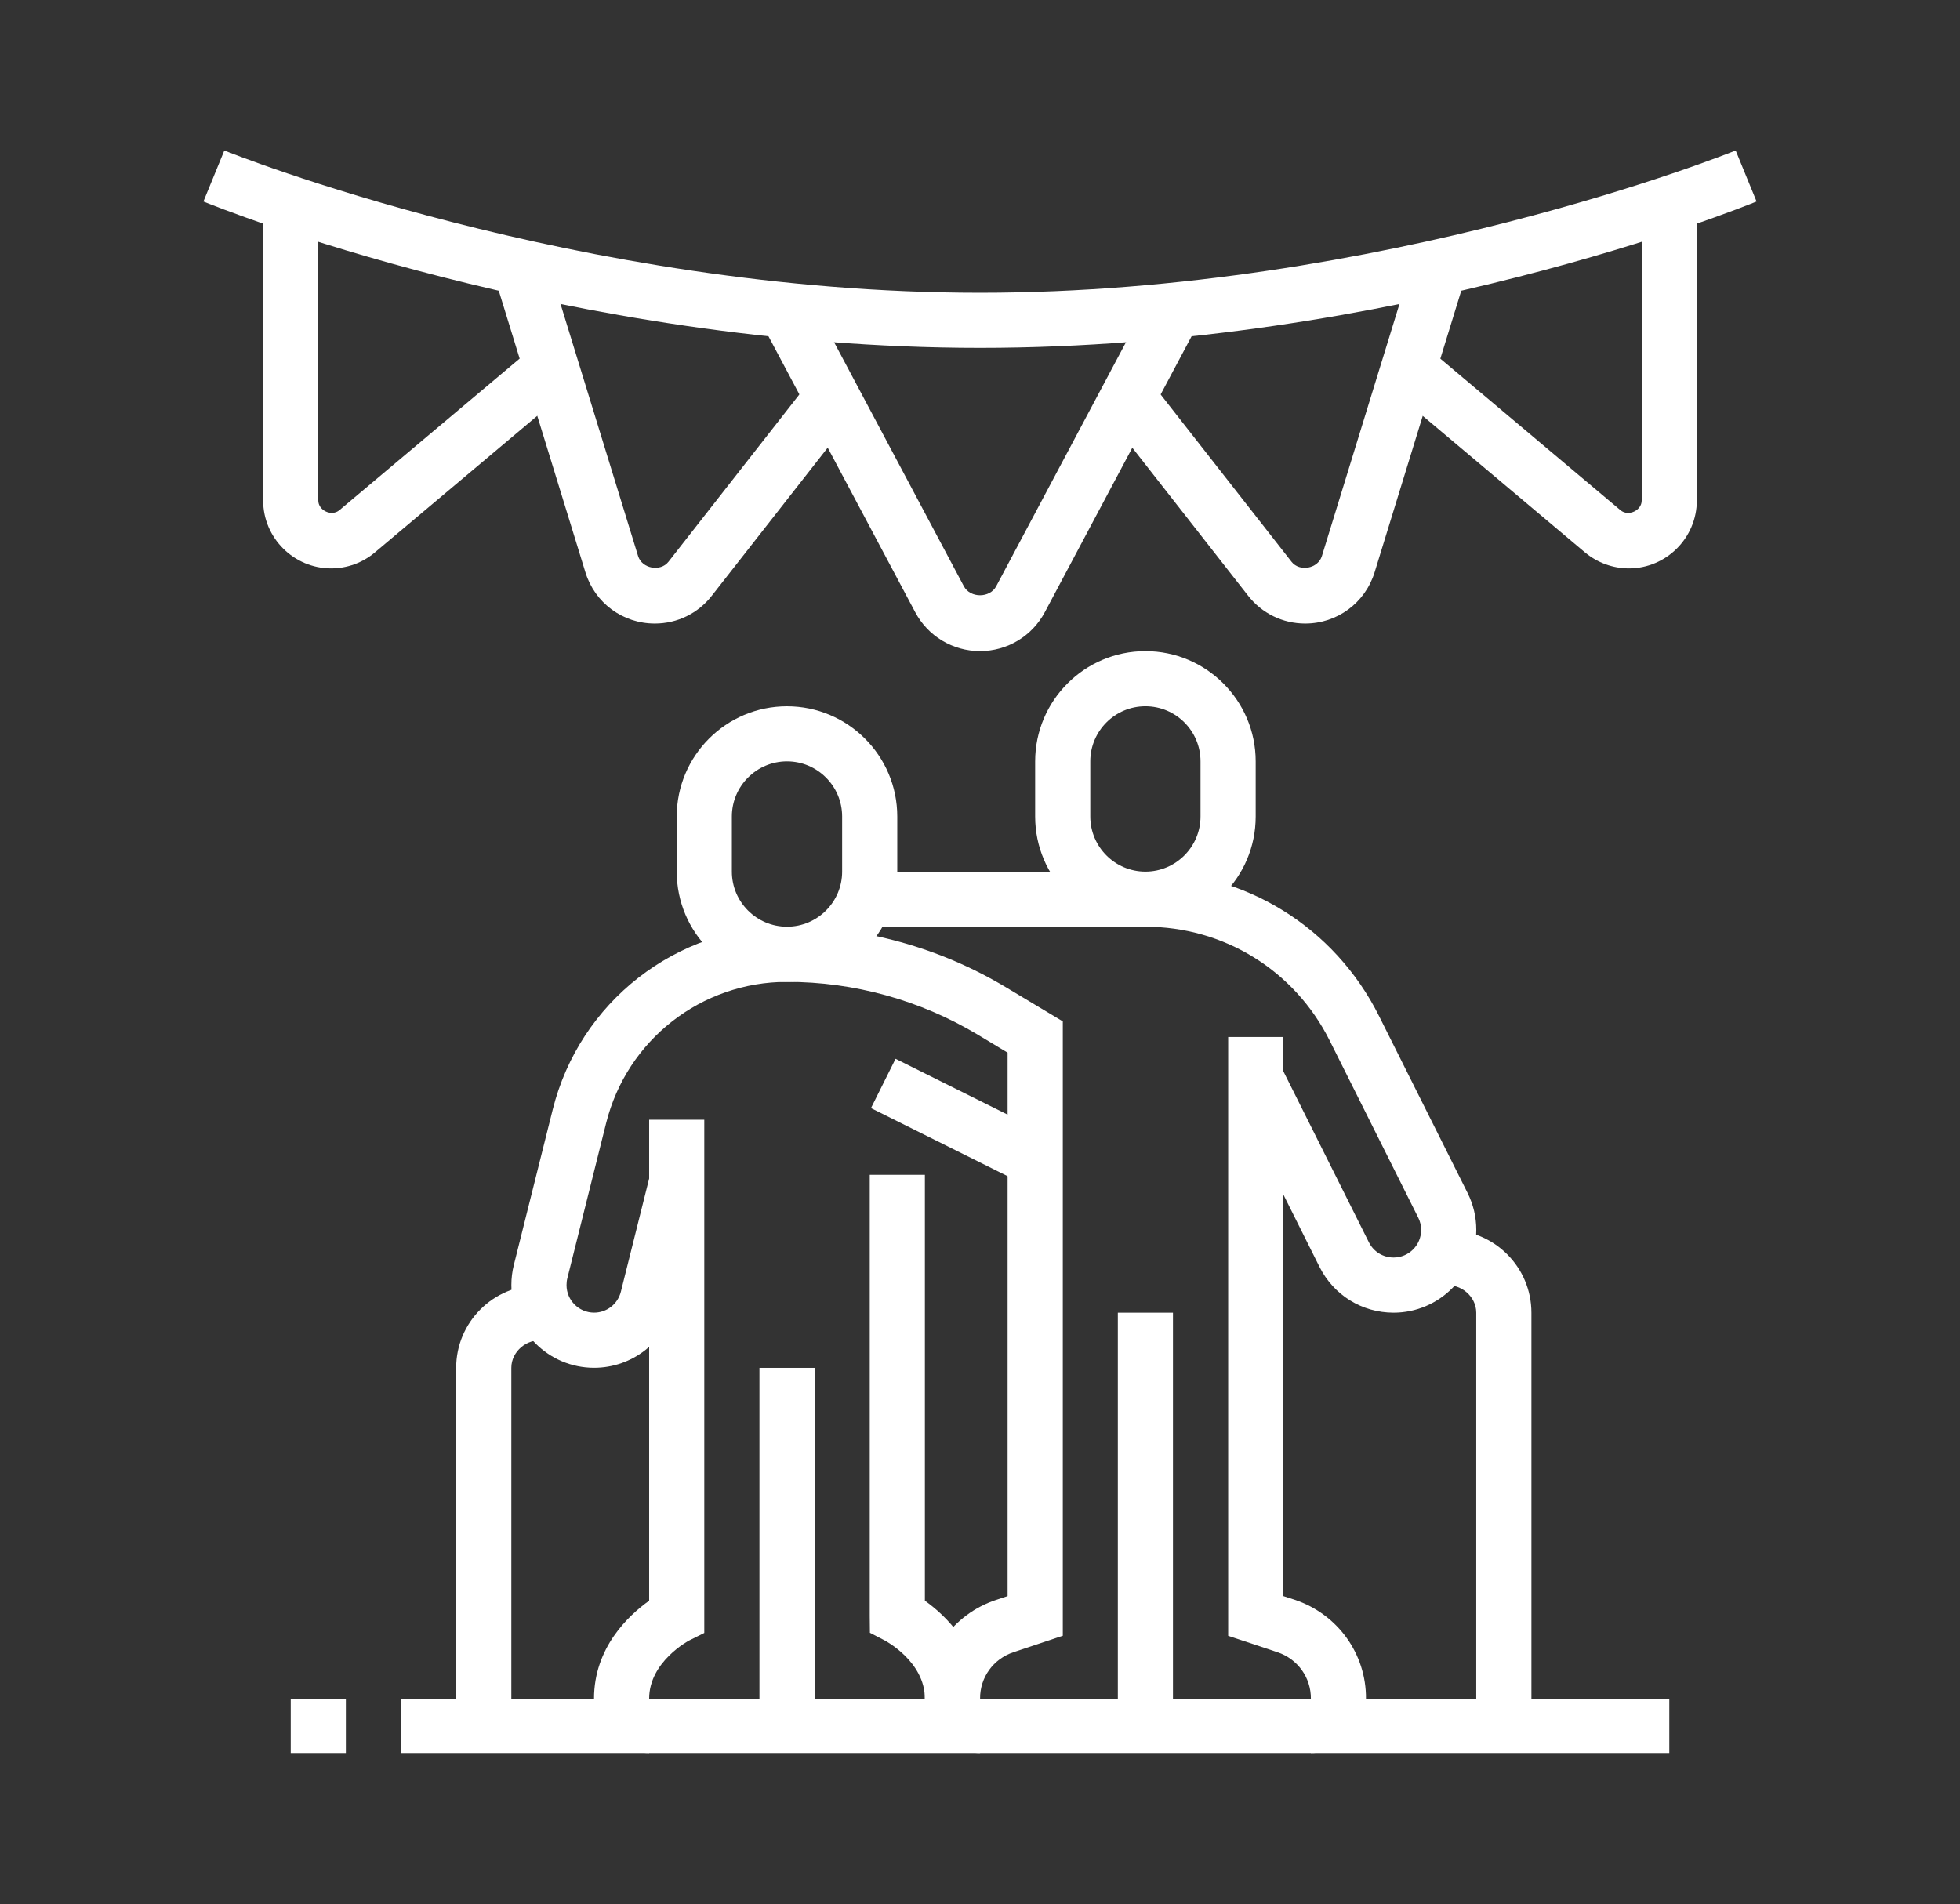 <?xml version="1.0" encoding="utf-8"?>
<!-- Generator: Adobe Illustrator 16.0.0, SVG Export Plug-In . SVG Version: 6.00 Build 0)  -->
<!DOCTYPE svg PUBLIC "-//W3C//DTD SVG 1.1//EN" "http://www.w3.org/Graphics/SVG/1.1/DTD/svg11.dtd">
<svg version="1.1" id="Calque_1" xmlns="http://www.w3.org/2000/svg" xmlns:xlink="http://www.w3.org/1999/xlink" x="0px" y="0px"
	 width="59.333px" height="57.654px" viewBox="0 0 59.333 57.654" enable-background="new 0 0 59.333 57.654" xml:space="preserve">
<rect x="0" y="0" width="59.333" height="57.654" fill="#333333" stroke="none"/>
<circle fill="#E81852" cx="66.423" cy="-65.706" r="23.5"/>
<circle fill="#2CACE2" cx="151.667" cy="-18.705" r="23.5"/>
<circle fill="#46C1C3" cx="163.022" cy="70.277" r="23.5"/>
<g>
	<g>
		<path fill="#484848" d="M833.303,69.233c-19.818,0-35.942-16.123-35.942-35.942c0-19.818,16.124-35.942,35.942-35.942
			s35.942,16.124,35.942,35.942C869.245,53.11,853.121,69.233,833.303,69.233z M833.303,12.349
			c-11.548,0-20.942,9.395-20.942,20.942c0,11.548,9.395,20.942,20.942,20.942s20.942-9.395,20.942-20.942
			C854.245,21.744,844.851,12.349,833.303,12.349z"/>
		<path fill="#484848" d="M794.36,282.884c-13.392,0-24.287-10.895-24.287-24.287v-52.313l-41.576-19.471
			c-0.709-0.331-1.411-0.67-2.104-1.016c-18.905-9.433-31.668-26.89-35.019-47.896c-3.356-21.045,3.676-42.531,18.812-57.477
			c0.117-0.116,0.238-0.229,0.363-0.336l39.146-33.86c5.897-5.776,12.564-10.029,19.821-12.645
			c20.591-7.421,38.341,0.652,46.793,11.944c7.118,9.508,10.902,18.805,6.238,33.276c-2.676,8.298-7.442,12.813-10.597,15.802
			c-0.709,0.672-1.68,1.591-1.927,1.949c-2.251,3.478-6.895,4.467-10.369,2.216c-3.477-2.251-4.468-6.899-2.217-10.376
			c1.177-1.817,2.712-3.271,4.197-4.68c2.525-2.392,5.137-4.865,6.635-9.514c2.545-7.893,1.691-12.123-3.969-19.685
			c-5.142-6.87-16.317-11.644-29.701-6.821c-5.27,1.898-10.164,5.057-14.548,9.385c-0.117,0.116-0.238,0.229-0.363,0.336
			l-39.134,33.85c-11.755,11.711-16.99,27.833-14.368,44.271c2.578,16.167,12.383,29.594,26.9,36.836
			c0.581,0.289,1.172,0.575,1.77,0.855l45.897,21.493c2.636,1.234,4.319,3.882,4.319,6.792v57.082c0,5.121,4.166,9.287,9.287,9.287
			s9.287-4.166,9.287-9.287v-66.684c0-6.335-3.503-12.064-9.142-14.954l-44.945-23.024c-3.687-1.889-5.144-6.408-3.255-10.096
			c1.888-3.686,6.409-5.144,10.095-3.255l44.945,23.025c10.672,5.468,17.302,16.313,17.302,28.304v66.684
			C818.647,271.989,807.752,282.884,794.36,282.884z"/>
		<path fill="#484848" d="M897.922,272.05c-4.143,0-7.5-3.357-7.5-7.5V161.443c0-6.192-5.038-11.23-11.23-11.23
			s-11.23,5.038-11.23,11.23v7.267c0,4.143-3.357,7.5-7.5,7.5s-7.5-3.357-7.5-7.5v-7.267c0-14.464,11.767-26.23,26.23-26.23
			s26.23,11.767,26.23,26.23V264.55C905.422,268.692,902.064,272.05,897.922,272.05z"/>
		<path fill="none" stroke="#484848" stroke-width="15" stroke-linecap="round" stroke-linejoin="round" stroke-miterlimit="10" d="
			M854.31,154.347"/>
		<path fill="#484848" d="M858.376,156.067h-35.609c-7.821,0-15.175-3.045-20.704-8.575l-35.494-35.493
			c-2.929-2.93-2.929-7.678,0-10.607c2.93-2.928,7.678-2.928,10.607,0l35.494,35.494c2.696,2.697,6.282,4.182,10.097,4.182h35.609
			c3.95,0,7.163-3.213,7.163-7.163s-3.213-7.163-7.163-7.163h-31.249c-2.048,0-4.006-0.838-5.421-2.317l-33.15-34.669
			c-2.862-2.994-2.756-7.742,0.237-10.604s7.74-2.757,10.604,0.237l30.935,32.354h28.044c12.221,0,22.163,9.941,22.163,22.163
			S870.597,156.067,858.376,156.067z"/>
		<path fill="#484848" d="M710.098,281c-3.077,0-6.153-0.616-9.077-1.851c-11.867-5.006-17.451-18.732-12.448-30.6l20.562-49.564
			c1.587-3.826,5.978-5.639,9.802-4.053c3.826,1.587,5.641,5.975,4.054,9.801l-20.578,49.604c-1.808,4.287,0.191,9.2,4.438,10.992
			c2.076,0.875,4.364,0.883,6.446,0.021c2.067-0.855,3.675-2.463,4.53-4.529l19.451-49.715c1.51-3.857,5.862-5.758,9.717-4.251
			c3.857,1.509,5.762,5.86,4.252,9.718l-19.475,49.773c-0.013,0.033-0.026,0.065-0.04,0.099c-2.376,5.827-6.887,10.36-12.701,12.767
			C716.147,280.403,713.122,281,710.098,281z"/>
	</g>
	<path fill="#484848" d="M657.15,278.671h-29.996c-4.143,0-7.5-3.357-7.5-7.5V118.315H466.799c-4.143,0-7.5-3.357-7.5-7.5V-34.659
		c0-4.142,3.357-7.5,7.5-7.5h152.855v-152.855c0-4.142,3.357-7.5,7.5-7.5h145.474c4.143,0,7.5,3.358,7.5,7.5v152.855h152.855
		c4.143,0,7.5,3.358,7.5,7.5v145.474c0,4.143-3.357,7.5-7.5,7.5h-29.062c-4.143,0-7.5-3.357-7.5-7.5s3.357-7.5,7.5-7.5h21.562
		V-27.159H772.628c-4.143,0-7.5-3.358-7.5-7.5v-152.855H634.654v152.855c0,4.142-3.357,7.5-7.5,7.5H474.299v130.474h152.855
		c4.143,0,7.5,3.357,7.5,7.5v152.855h22.496c4.143,0,7.5,3.358,7.5,7.5C664.65,275.313,661.293,278.671,657.15,278.671z"/>
</g>
<g>
	<g>
		<path fill="#FFFFFF" stroke="#FFFFFF" stroke-width="0.25" stroke-miterlimit="10" d="M67.938-50.557
			c-0.279,0-0.506-0.227-0.506-0.506c0-0.969-0.113-1.4-0.233-1.857c-0.134-0.511-0.271-1.037-0.271-2.184
			c0-3.35,5.06-6.11,5.763-6.478c0.214-0.212,0.997-0.974,1.934-1.745c1.537-1.268,2.656-1.884,3.42-1.884
			c0.598,0,0.947,0.243,1.135,0.447c0.42,0.454,0.385,1.063,0.379,1.131c-0.008,0.105-0.049,0.205-0.117,0.286
			c-2.2,2.598-3.432,3.986-3.66,4.125c-0.472,0.287-2.985,1.99-3.012,2.008c-0.23,0.157-0.545,0.097-0.701-0.135
			c-0.156-0.23-0.096-0.545,0.135-0.701c0.103-0.07,2.488-1.687,3.029-2.021c0.271-0.237,1.87-2.081,3.308-3.776
			c-0.015-0.08-0.045-0.171-0.104-0.234c-0.076-0.08-0.207-0.119-0.391-0.119c-0.908,0-3.292,1.981-4.695,3.389
			c-0.037,0.037-0.082,0.07-0.129,0.094c-0.053,0.027-5.281,2.709-5.281,5.613c0,1.016,0.115,1.459,0.238,1.927
			c0.131,0.499,0.267,1.015,0.267,2.114C68.443-50.784,68.218-50.557,67.938-50.557z"/>
	</g>
	<g>
		<path fill="#FFFFFF" stroke="#FFFFFF" stroke-width="0.25" stroke-miterlimit="10" d="M64.906-50.557
			c-0.278,0-0.505-0.227-0.505-0.506c0-1.1,0.135-1.615,0.266-2.114c0.123-0.468,0.239-0.911,0.239-1.927
			c0-2.904-5.228-5.586-5.28-5.613c-0.049-0.024-0.092-0.057-0.131-0.094c-1.403-1.407-3.789-3.389-4.694-3.389
			c-0.187,0-0.319,0.041-0.394,0.122c-0.061,0.065-0.089,0.156-0.102,0.231c1.437,1.695,3.036,3.539,3.307,3.776
			c0.541,0.334,2.928,1.95,3.029,2.021c0.231,0.156,0.292,0.471,0.135,0.701c-0.156,0.231-0.471,0.292-0.701,0.135
			c-0.025-0.018-2.541-1.721-3.012-2.008c-0.229-0.139-1.459-1.527-3.659-4.125c-0.067-0.081-0.109-0.181-0.118-0.285
			c-0.006-0.068-0.041-0.676,0.379-1.131c0.188-0.204,0.537-0.448,1.136-0.448c0.763,0,1.882,0.616,3.419,1.884
			c0.938,0.771,1.72,1.533,1.935,1.745c0.702,0.367,5.763,3.128,5.763,6.478c0,1.146-0.139,1.673-0.271,2.184
			c-0.121,0.457-0.234,0.889-0.234,1.857C65.411-50.784,65.186-50.557,64.906-50.557z"/>
	</g>
	<g>
		<path fill="#FFFFFF" stroke="#FFFFFF" stroke-width="0.25" stroke-miterlimit="10" d="M73.496-50.557
			c-0.278,0-0.505-0.227-0.505-0.506c0-2.92,2.094-4.189,3.48-5.029c0.497-0.301,0.967-0.586,1.182-0.848
			c0.514-0.629,2.67-5.02,2.939-5.893c0.185-0.598,0.482-5.42,0.482-7.293c0-0.055-0.006-0.087-0.025-0.124
			c-0.023-0.007-0.061-0.014-0.101-0.014c-1.288,0-1.389,3.11-1.389,4.063c0,0.279-0.226,0.505-0.505,0.505S78.55-65.921,78.55-66.2
			c0-4.194,1.305-5.074,2.399-5.074c0.146,0,0.638,0.029,0.902,0.403c0.16,0.227,0.235,0.463,0.235,0.745
			c0,1.557-0.264,6.732-0.528,7.591c-0.284,0.917-2.472,5.437-3.124,6.233c-0.324,0.397-0.841,0.711-1.439,1.072
			c-1.334,0.809-2.994,1.815-2.994,4.166C74.001-50.784,73.774-50.557,73.496-50.557z"/>
	</g>
	<g>
		<path fill="#FFFFFF" stroke="#FFFFFF" stroke-width="0.25" stroke-miterlimit="10" d="M59.349-50.557
			c-0.279,0-0.506-0.227-0.506-0.506c0-2.351-1.66-3.357-2.994-4.166c-0.598-0.361-1.114-0.675-1.439-1.072
			c-0.65-0.794-2.84-5.315-3.123-6.233c-0.266-0.858-0.527-6.034-0.527-7.591c0-0.282,0.074-0.519,0.234-0.745
			c0.264-0.374,0.757-0.403,0.902-0.403c1.094,0,2.398,0.88,2.398,5.074c0,0.279-0.227,0.505-0.506,0.505s-0.506-0.227-0.506-0.505
			c0-0.953-0.1-4.063-1.387-4.063c-0.041,0-0.078,0.007-0.102,0.014c-0.02,0.036-0.025,0.069-0.025,0.124
			c0,1.873,0.299,6.695,0.482,7.293c0.271,0.874,2.428,5.265,2.94,5.892c0.216,0.263,0.685,0.548,1.181,0.849
			c1.387,0.84,3.481,2.109,3.481,5.029C59.854-50.784,59.628-50.557,59.349-50.557z"/>
	</g>
	<g>
		<path fill="#FFFFFF" stroke="#FFFFFF" stroke-width="0.25" stroke-miterlimit="10" d="M67.938-65.21h-3.032
			c-0.278,0-0.505-0.227-0.505-0.505v-2.526h-2.527c-0.278,0-0.504-0.227-0.504-0.505v-3.032c0-0.279,0.226-0.505,0.504-0.505h2.527
			v-2.526c0-0.279,0.227-0.505,0.505-0.505h3.032c0.279,0,0.505,0.227,0.505,0.505v2.526h2.526c0.279,0,0.506,0.227,0.506,0.505
			v3.032c0,0.279-0.227,0.505-0.506,0.505h-2.526v2.526C68.443-65.437,68.218-65.21,67.938-65.21z M65.411-66.221h2.021v-2.526
			c0-0.279,0.227-0.505,0.506-0.505h2.525v-2.021h-2.525c-0.279,0-0.506-0.226-0.506-0.505v-2.526h-2.021v2.526
			c0,0.279-0.226,0.505-0.505,0.505H62.38v2.021h2.526c0.279,0,0.505,0.227,0.505,0.505V-66.221z"/>
	</g>
	<g>
		<path fill="#FFFFFF" stroke="#FFFFFF" stroke-width="0.25" stroke-miterlimit="10" d="M66.423-61.673
			c-4.737,0-8.59-3.854-8.59-8.59c0-4.737,3.853-8.59,8.59-8.59c4.736,0,8.59,3.853,8.59,8.59
			C75.013-65.527,71.159-61.673,66.423-61.673z M66.423-77.843c-4.18,0-7.58,3.4-7.58,7.58s3.4,7.579,7.58,7.579
			c4.179,0,7.578-3.4,7.578-7.579S70.602-77.843,66.423-77.843z"/>
	</g>
</g>
<g>
	<g>
		<path fill="#FFFFFF" stroke="#FFFFFF" stroke-width="0.25" stroke-miterlimit="10" d="M162.022,74.355
			c-2.748,0-5.337-0.322-7.291-0.908c-2.172-0.652-3.32-1.561-3.32-2.629c0-1.066,1.148-1.975,3.32-2.627
			c1.954-0.586,4.543-0.91,7.291-0.91c2.746,0,5.336,0.324,7.291,0.91c2.172,0.652,3.32,1.561,3.32,2.627
			c0,1.068-1.148,1.977-3.32,2.629C167.358,74.033,164.769,74.355,162.022,74.355z M162.022,68.293
			c-2.652,0-5.139,0.307-7.001,0.865c-1.919,0.576-2.601,1.254-2.601,1.66s0.682,1.084,2.601,1.66
			c1.862,0.559,4.349,0.867,7.001,0.867c2.65,0,5.137-0.309,7-0.867c1.919-0.576,2.6-1.254,2.6-1.66s-0.681-1.084-2.6-1.66
			C167.159,68.6,164.673,68.293,162.022,68.293z"/>
	</g>
	<g>
		<path fill="#FFFFFF" stroke="#FFFFFF" stroke-width="0.25" stroke-miterlimit="10" d="M169.626,71.568
			c-0.071,0-0.144-0.016-0.213-0.047c-1.626-0.756-4.389-1.207-7.391-1.207c-2.959,0-5.7,0.439-7.334,1.18
			c-0.255,0.115-0.555,0.002-0.67-0.252c-0.114-0.256-0.002-0.555,0.253-0.67c1.759-0.795,4.656-1.27,7.751-1.27
			c3.141,0,6.063,0.486,7.816,1.301c0.254,0.119,0.363,0.42,0.246,0.672C169.999,71.459,169.816,71.568,169.626,71.568z"/>
	</g>
	<g>
		<path fill="#FFFFFF" stroke="#FFFFFF" stroke-width="0.25" stroke-miterlimit="10" d="M162.022,85.473
			c-5.022,0-10.105-1.129-10.105-3.285v-3.285c0-0.277,0.226-0.504,0.504-0.504c0.279,0,0.506,0.227,0.506,0.504v3.285
			c0,0.385,0.756,0.99,2.447,1.48c1.769,0.512,4.129,0.793,6.648,0.793c2.518,0,4.879-0.281,6.647-0.793
			c1.69-0.49,2.447-1.096,2.447-1.48v-3.285c0-0.277,0.226-0.504,0.505-0.504s0.506,0.227,0.506,0.504v3.285
			C172.128,84.344,167.044,85.473,162.022,85.473z"/>
	</g>
	<g>
		<path fill="#FFFFFF" stroke="#FFFFFF" stroke-width="0.25" stroke-miterlimit="10" d="M171.622,75.365
			c-0.279,0-0.505-0.225-0.505-0.504v-3.096c0-0.279,0.226-0.506,0.505-0.506s0.506,0.227,0.506,0.506v3.096
			C172.128,75.141,171.901,75.365,171.622,75.365z"/>
	</g>
	<g>
		<path fill="#FFFFFF" stroke="#FFFFFF" stroke-width="0.25" stroke-miterlimit="10" d="M152.421,75.365
			c-0.278,0-0.504-0.225-0.504-0.504v-3.096c0-0.279,0.226-0.506,0.504-0.506c0.279,0,0.506,0.227,0.506,0.506v3.096
			C152.927,75.141,152.7,75.365,152.421,75.365z"/>
	</g>
	<g>
		<path fill="#FFFFFF" stroke="#FFFFFF" stroke-width="0.25" stroke-miterlimit="10" d="M169.602,78.398
			c-0.132,0-0.265-0.053-0.364-0.154c-0.193-0.201-0.188-0.521,0.014-0.715l0.588-0.566c0.392-0.377,0.911-0.586,1.463-0.586h3.652
			c0.07,0,0.135-0.031,0.173-0.084c0.033-0.045,0.041-0.1,0.022-0.15l-0.611-1.66c-0.027-0.076-0.105-0.127-0.195-0.127h-1.205
			c-0.278,0-0.504-0.227-0.504-0.504c0-0.279,0.226-0.506,0.504-0.506h1.205c0.512,0,0.971,0.316,1.145,0.787l0.611,1.662
			c0.135,0.369,0.076,0.779-0.156,1.098c-0.229,0.309-0.598,0.494-0.988,0.494h-3.652c-0.285,0-0.563,0.111-0.762,0.303
			l-0.588,0.566C169.854,78.352,169.728,78.398,169.602,78.398z"/>
	</g>
	<g>
		<path fill="#FFFFFF" stroke="#FFFFFF" stroke-width="0.25" stroke-miterlimit="10" d="M154.442,78.398
			c-0.126,0-0.252-0.047-0.351-0.143l-0.587-0.566c-0.2-0.191-0.479-0.303-0.763-0.303h-3.651c-0.391,0-0.761-0.186-0.988-0.494
			c-0.233-0.318-0.292-0.729-0.156-1.098l0.61-1.662c0.173-0.471,0.634-0.787,1.145-0.787h1.204c0.279,0,0.506,0.227,0.506,0.506
			c0,0.277-0.227,0.504-0.506,0.504h-1.204c-0.089,0-0.169,0.051-0.196,0.127l-0.61,1.66c-0.019,0.051-0.011,0.105,0.022,0.15
			c0.038,0.053,0.104,0.084,0.174,0.084h3.651c0.552,0,1.071,0.209,1.464,0.586l0.588,0.566c0.2,0.193,0.206,0.514,0.012,0.715
			C154.707,78.346,154.575,78.398,154.442,78.398z"/>
	</g>
	<g>
		<path fill="#FFFFFF" stroke="#FFFFFF" stroke-width="0.25" stroke-miterlimit="10" d="M164.043,64.25
			c-1.012,0-1.971-0.172-2.7-0.484c-1.168-0.5-1.342-1.178-1.342-1.537s0.174-1.035,1.342-1.537c0.729-0.311,1.688-0.484,2.7-0.484
			c1.013,0,1.971,0.174,2.7,0.484c1.168,0.502,1.342,1.178,1.342,1.537s-0.174,1.037-1.342,1.537
			C166.014,64.078,165.056,64.25,164.043,64.25z M164.043,61.219c-1.88,0-3.032,0.654-3.032,1.01s1.152,1.012,3.032,1.012
			c1.881,0,3.032-0.656,3.032-1.012S165.924,61.219,164.043,61.219z"/>
	</g>
	<g>
		<path fill="#FFFFFF" stroke="#FFFFFF" stroke-width="0.25" stroke-miterlimit="10" d="M164.043,66.271
			c-2.979,0-4.042-2.088-4.042-4.043c0-0.279,0.227-0.506,0.505-0.506c0.279,0,0.505,0.227,0.505,0.506
			c0,0.912,0.297,3.031,3.032,3.031c1.126,0,1.953-0.354,2.458-1.055c0.002-0.004,0.005-0.008,0.008-0.012
			c0.511-0.715,0.566-1.611,0.566-1.965c0-0.279,0.227-0.506,0.505-0.506s0.505,0.227,0.505,0.506c0,0.563-0.099,1.645-0.764,2.566
			c-0.002,0.002-0.004,0.006-0.006,0.008s-0.002,0.004-0.004,0.006C166.824,65.479,165.862,66.271,164.043,66.271z"/>
	</g>
	<g>
		<path fill="#FFFFFF" stroke="#FFFFFF" stroke-width="0.25" stroke-miterlimit="10" d="M166.911,65.006
			c-0.103,0-0.205-0.031-0.295-0.096c-0.227-0.164-0.277-0.479-0.115-0.705l6.849-9.498c0.009-0.014,0.018-0.027,0.027-0.041
			c0.237-0.326,0.62-0.521,1.024-0.521c0.697,0,1.264,0.566,1.264,1.264c0,0.279-0.227,0.504-0.506,0.504s-0.505-0.225-0.505-0.504
			c0-0.141-0.113-0.254-0.253-0.254c-0.084,0-0.15,0.041-0.191,0.086c-0.004,0.006-0.009,0.014-0.014,0.021l-6.875,9.533
			C167.223,64.932,167.067,65.006,166.911,65.006z"/>
	</g>
	<g>
		<path fill="#FFFFFF" stroke="#FFFFFF" stroke-width="0.25" stroke-miterlimit="10" d="M157.559,66.271
			c-0.109,0-0.22-0.035-0.312-0.107c-0.22-0.174-0.258-0.49-0.086-0.711c0.52-0.66,0.33-0.92-0.084-1.488
			c-0.459-0.631-1.154-1.586,0.094-3.072c0.18-0.213,0.498-0.24,0.713-0.061c0.213,0.18,0.24,0.498,0.062,0.711
			c-0.739,0.881-0.495,1.217-0.052,1.826c0.42,0.576,1.053,1.447,0.063,2.709C157.856,66.205,157.708,66.271,157.559,66.271z"/>
	</g>
	<g>
		<path fill="#FFFFFF" stroke="#FFFFFF" stroke-width="0.25" stroke-miterlimit="10" d="M154.231,66.777
			c-0.086,0-0.175-0.023-0.256-0.07c-0.24-0.143-0.32-0.451-0.179-0.691c0.231-0.395,0.151-0.543-0.045-0.902
			c-0.24-0.439-0.603-1.104,0.052-2.143c0.149-0.236,0.461-0.307,0.697-0.158s0.307,0.461,0.158,0.697
			c-0.339,0.537-0.226,0.744-0.02,1.121c0.219,0.402,0.551,1.01,0.028,1.896C154.573,66.688,154.405,66.777,154.231,66.777z"/>
	</g>
	<g>
		<path fill="#FFFFFF" stroke="#FFFFFF" stroke-width="0.25" stroke-miterlimit="10" d="M170.401,66.777
			c-0.088,0-0.176-0.023-0.256-0.07c-0.24-0.143-0.32-0.451-0.18-0.691c0.232-0.395,0.15-0.543-0.045-0.902
			c-0.24-0.439-0.603-1.104,0.053-2.143c0.148-0.236,0.461-0.307,0.697-0.158s0.307,0.461,0.158,0.697
			c-0.34,0.537-0.227,0.744-0.021,1.121c0.22,0.402,0.552,1.01,0.029,1.896C170.743,66.688,170.574,66.777,170.401,66.777z"/>
	</g>
	<g>
		<path fill="#FFFFFF" stroke="#FFFFFF" stroke-width="0.25" stroke-miterlimit="10" d="M157.979,72.334h-0.505
			c-0.279,0-0.505-0.225-0.505-0.504s0.226-0.506,0.505-0.506h0.505c0.279,0,0.506,0.227,0.506,0.506S158.259,72.334,157.979,72.334
			z"/>
	</g>
	<g>
		<path fill="#FFFFFF" stroke="#FFFFFF" stroke-width="0.25" stroke-miterlimit="10" d="M161.011,72.84h-0.505
			c-0.278,0-0.505-0.227-0.505-0.506c0-0.277,0.227-0.504,0.505-0.504h0.505c0.279,0,0.506,0.227,0.506,0.504
			C161.517,72.613,161.29,72.84,161.011,72.84z"/>
	</g>
	<g>
		<path fill="#FFFFFF" stroke="#FFFFFF" stroke-width="0.25" stroke-miterlimit="10" d="M163.538,71.83h-0.506
			c-0.279,0-0.505-0.227-0.505-0.506s0.226-0.506,0.505-0.506h0.506c0.279,0,0.505,0.227,0.505,0.506S163.817,71.83,163.538,71.83z"
			/>
	</g>
	<g>
		<path fill="#FFFFFF" stroke="#FFFFFF" stroke-width="0.25" stroke-miterlimit="10" d="M166.569,72.334h-0.505
			c-0.279,0-0.505-0.225-0.505-0.504s0.226-0.506,0.505-0.506h0.505c0.279,0,0.506,0.227,0.506,0.506S166.849,72.334,166.569,72.334
			z"/>
	</g>
</g>
<g>
	<path fill="none" stroke="#FFFFFF" stroke-width="1.5" stroke-linecap="round" stroke-linejoin="round" stroke-miterlimit="10" d="
		M110.802,1.222l-0.763-8.029c-0.251-2.59,0.051-5.203,0.871-7.676l1.601-4.794v-1.19c0-1.076,0.33-2.135,0.945-3.018l4.583-6.622
		c0.205-0.291,0.519-0.484,0.866-0.536c0.057-0.006,0.107-0.022,0.164-0.022c0.297-0.006,0.581,0.108,0.815,0.296l0.045,0.04
		c0.393,0.319,0.479,0.889,0.199,1.315l-2.915,4.368"/>
	
		<polyline fill="none" stroke="#FFFFFF" stroke-width="1.5" stroke-linecap="round" stroke-linejoin="round" stroke-miterlimit="10" points="
		113.175,1.222 114.219,-7.319 117.065,-3.333 117.635,1.222 	"/>
	<path fill="none" stroke="#FFFFFF" stroke-width="1.5" stroke-linecap="round" stroke-linejoin="round" stroke-miterlimit="10" d="
		M119.486-20.558l1.508,1.35c0.762,0.681,1.196,1.654,1.196,2.675v3.914c0,0.475-0.197,0.93-0.546,1.252l-3.44,3.195"/>
	<path fill="none" stroke="#FFFFFF" stroke-width="1.5" stroke-linecap="round" stroke-linejoin="round" stroke-miterlimit="10" d="
		M116.333-23.505c0.315-1.068,1.484-1.691,2.606-1.391c1.123,0.3,1.779,1.41,1.463,2.478l-0.326,1.105
		c-0.315,1.068-1.484,1.691-2.606,1.391c-1.124-0.3-1.779-1.41-1.463-2.479L116.333-23.505z"/>
	<path fill="none" stroke="#FFFFFF" stroke-width="1.5" stroke-linecap="round" stroke-linejoin="round" stroke-miterlimit="10" d="
		M119.913-16.145v1.84c0,1.205-0.41,2.375-1.163,3.314l-1.115,1.395l2.156,5.389c0.08,0.201,0.122,0.416,0.122,0.635v4.795"/>
	<path fill="none" stroke="#FFFFFF" stroke-width="1.5" stroke-linecap="round" stroke-linejoin="round" stroke-miterlimit="10" d="
		M110.356-12.401c1.689,2.25,4.516,3.34,7.278,2.805"/>
	
		<polyline fill="none" stroke="#FFFFFF" stroke-width="1.5" stroke-linecap="round" stroke-linejoin="round" stroke-miterlimit="10" points="
		101.39,-21.976 101.43,-22.039 101.435,-22.044 	"/>
	<path fill="none" stroke="#FFFFFF" stroke-width="1.5" stroke-linecap="round" stroke-linejoin="round" stroke-miterlimit="10" d="
		M95.997,1.222l-0.895-5.693c-0.164-1.15-0.244-2.301-0.244-3.451c0-2.563,0.598-4.59,1.566-7.016l1.281-3.2v-1.19
		c0-1.076,0.33-2.135,0.945-3.018l4.583-6.622c0.205-0.291,0.519-0.484,0.865-0.535c0.058-0.006,0.108-0.023,0.166-0.023
		c0.296-0.005,0.58,0.108,0.814,0.296l0.045,0.04c0.393,0.319,0.479,0.888,0.199,1.315l-2.402,3.604"/>
	
		<polyline fill="none" stroke="#FFFFFF" stroke-width="1.5" stroke-linecap="round" stroke-linejoin="round" stroke-miterlimit="10" points="
		98.37,1.222 99.413,-6.75 102.261,-2.764 102.83,1.222 	"/>
	<path fill="none" stroke="#FFFFFF" stroke-width="1.5" stroke-linecap="round" stroke-linejoin="round" stroke-miterlimit="10" d="
		M103.399-7.604l3.44-3.193c0.348-0.324,0.546-0.777,0.546-1.252v-3.344c0-0.695-0.199-1.361-0.569-1.931
		c-0.166-0.273-0.382-0.524-0.627-0.746l-1.418-1.27"/>
	<path fill="none" stroke="#FFFFFF" stroke-width="1.5" stroke-linecap="round" stroke-linejoin="round" stroke-miterlimit="10" d="
		M105.107-15.006v1.84c0,1.205-0.41,1.805-1.162,2.746l-1.115,1.393l2.156,5.389c0.08,0.203,0.121,0.418,0.121,0.635v4.227"/>
	<path fill="none" stroke="#FFFFFF" stroke-width="1.5" stroke-linecap="round" stroke-linejoin="round" stroke-miterlimit="10" d="
		M95.103-10.829c1.689,2.25,4.502,2.988,7.728,1.801"/>
	<path fill="none" stroke="#FFFFFF" stroke-width="1.5" stroke-linecap="round" stroke-linejoin="round" stroke-miterlimit="10" d="
		M104.539-22.693c0,0.68,0.056,1.114,0.438,1.459c0.293,0.265,0.41,0.675,0.299,1.054l-0.002,0.009
		c-0.098,0.319-0.268,0.604-0.502,0.832c-0.518,0.529-1.326,0.769-2.106,0.558c-1.121-0.302-1.782-1.412-1.463-2.477l0.21-0.723
		c0,0,0.006,0,0.006-0.006l0.012-0.051"/>
	<path fill="none" stroke="#FFFFFF" stroke-width="1.5" stroke-linecap="round" stroke-linejoin="round" stroke-miterlimit="10" d="
		M104.471-22.693c-0.524,0.512-2.313,0.729-3.036,0.649c-0.011,0.051-0.017,0.074-0.022,0.074c0,0,0-0.006,0-0.011
		c-0.017-0.194,0.308-2.42,2.557-2.42c1.777,0,2.848,1.207,2.848,3.417v3.661"/>
	<path fill="none" stroke="#FFFFFF" stroke-width="1.5" stroke-linecap="round" stroke-linejoin="round" stroke-miterlimit="10" d="
		M96.556-15.266c-0.356,0.904,0.153,2.252,1.221,2.252c1.19,0,1.637-0.568,1.637-0.568"/>
	<path fill="none" stroke="#FFFFFF" stroke-width="1.5" stroke-linecap="round" stroke-linejoin="round" stroke-miterlimit="10" d="
		M102.261-11.874c0.214,0.533,1.351,1.654,2.508,0.256"/>
</g>
<g>
	<g>
		<circle fill="#FFFFFF" cx="-20.167" cy="115.802" r="0.745"/>
	</g>
	<g>
		<path fill="#FFFFFF" d="M-64.058,115.369c-0.374,0-0.683-0.299-0.692-0.677c-0.068-2.518,2.417-4.126,7.009-4.545
			c1.074-1.146,2.616-1.932,4.375-2.227c0.378-0.063,0.735,0.192,0.799,0.568c0.064,0.378-0.191,0.736-0.569,0.8
			c-1.526,0.256-2.89,0.977-3.743,1.977c-0.12,0.142-0.29,0.229-0.474,0.242c-1.427,0.114-6.078,0.674-6.011,3.148
			c0.01,0.381-0.292,0.7-0.674,0.711C-64.044,115.369-64.051,115.369-64.058,115.369z"/>
	</g>
	<g>
		<path fill="#FFFFFF" d="M-59.902,101.951c-2.004,0-3.955-0.783-5.409-2.21c-0.181,0.057-0.353,0.103-0.523,0.141
			c-4.146,0.933-8.278-1.685-9.209-5.829c-0.54-2.403,0.089-4.871,1.687-6.719c-0.767-1.048-1.298-2.219-1.583-3.488
			c-0.555-2.465-0.115-4.999,1.237-7.134c1.351-2.136,3.453-3.617,5.919-4.171c4.58-1.029,9.278,1.512,10.923,5.912
			c0.135,0.359-0.048,0.758-0.406,0.895c-0.357,0.133-0.759-0.049-0.893-0.408c-1.403-3.754-5.411-5.92-9.319-5.043
			c-2.104,0.472-3.897,1.736-5.051,3.557c-1.153,1.822-1.528,3.984-1.056,6.088c0.282,1.252,0.845,2.394,1.675,3.389
			c0.23,0.277,0.21,0.684-0.045,0.938c-1.565,1.547-2.212,3.746-1.732,5.88c0.764,3.399,4.156,5.545,7.551,4.781
			c0.241-0.055,0.49-0.13,0.785-0.238c0.265-0.096,0.563-0.021,0.752,0.187c1.529,1.69,3.857,2.437,6.074,1.935
			c1.73-0.39,3.175-1.445,4.07-2.977c0.194-0.33,0.621-0.441,0.949-0.248c0.331,0.193,0.442,0.619,0.249,0.949
			c-1.076,1.84-2.885,3.162-4.963,3.63C-58.78,101.891-59.344,101.951-59.902,101.951z"/>
	</g>
	<g>
		<path fill="#FFFFFF" d="M-64.057,115.83c-0.383,0-0.694-0.311-0.694-0.692V83.223c0-0.384,0.311-0.693,0.694-0.693
			c0.383,0,0.694,0.31,0.694,0.693v31.915C-63.363,115.52-63.673,115.83-64.057,115.83z"/>
	</g>
	<g>
		<path fill="#FFFFFF" d="M-62.8,96.613c-0.279,0-0.56-0.027-0.841-0.085c-0.375-0.072-0.62-0.438-0.545-0.816
			c0.075-0.373,0.444-0.62,0.816-0.545c1.208,0.241,2.44-0.301,3.067-1.346c0.601-1.002,0.527-2.31-0.185-3.25
			c-0.231-0.307-0.172-0.742,0.134-0.974c0.305-0.23,0.741-0.17,0.973,0.136c1.065,1.41,1.172,3.296,0.269,4.8
			C-59.894,95.838-61.309,96.613-62.8,96.613z"/>
	</g>
	<g>
		<path fill="#FFFFFF" d="M-24.279,116.754h-48.565c-0.383,0-0.693-0.311-0.693-0.69c0-0.385,0.311-0.694,0.693-0.694h48.565
			c0.383,0,0.693,0.31,0.693,0.694C-23.586,116.443-23.896,116.754-24.279,116.754z"/>
	</g>
	<g>
		<path fill="#FFFFFF" d="M-28.633,75.369c-0.529,0-1.062-0.098-1.572-0.293c-1.098-0.42-1.967-1.242-2.447-2.315
			c-0.479-1.073-0.512-2.269-0.092-3.366c0.42-1.1,1.242-1.968,2.314-2.447s2.27-0.512,3.367-0.093
			c2.267,0.867,3.406,3.415,2.54,5.682c-0.421,1.099-1.243,1.968-2.315,2.446C-27.412,75.24-28.021,75.369-28.633,75.369z
			 M-28.635,67.951c-0.418,0-0.835,0.088-1.228,0.264c-0.735,0.328-1.298,0.922-1.585,1.674c-0.287,0.753-0.266,1.571,0.063,2.305
			c0.329,0.735,0.924,1.299,1.675,1.586c0.753,0.287,1.572,0.265,2.306-0.063c0.734-0.329,1.298-0.924,1.586-1.676
			c0.592-1.553-0.188-3.297-1.739-3.891C-27.908,68.016-28.271,67.951-28.635,67.951z"/>
	</g>
	<g>
		<path fill="#FFFFFF" d="M-26.008,65.072c-0.082,0-0.166-0.015-0.247-0.045c-0.358-0.138-0.538-0.539-0.401-0.896l0.561-1.463
			c0.137-0.358,0.539-0.539,0.896-0.402c0.358,0.139,0.537,0.539,0.401,0.896l-0.561,1.464
			C-25.465,64.902-25.729,65.072-26.008,65.072z"/>
	</g>
	<g>
		<path fill="#FFFFFF" d="M-31.402,65.221c-0.266,0-0.52-0.152-0.635-0.412l-0.639-1.43c-0.156-0.35,0-0.76,0.351-0.916
			c0.35-0.156,0.76,0,0.915,0.35l0.64,1.433c0.157,0.349,0,0.759-0.351,0.915C-31.213,65.201-31.309,65.221-31.402,65.221z"/>
	</g>
	<g>
		<path fill="#FFFFFF" d="M-35.221,69.141c-0.083,0-0.166-0.014-0.248-0.047l-1.464-0.559c-0.358-0.137-0.537-0.537-0.401-0.896
			c0.138-0.358,0.541-0.536,0.896-0.401l1.465,0.561c0.357,0.137,0.537,0.538,0.399,0.896
			C-34.679,68.971-34.941,69.141-35.221,69.141z"/>
	</g>
	<g>
		<path fill="#FFFFFF" d="M-36.504,75.176c-0.264,0-0.518-0.152-0.633-0.41c-0.156-0.35,0-0.762,0.35-0.917l1.432-0.639
			c0.351-0.157,0.76,0,0.917,0.349c0.155,0.35-0.001,0.762-0.351,0.918l-1.432,0.639C-36.313,75.156-36.408,75.176-36.504,75.176z"
			/>
	</g>
	<g>
		<path fill="#FFFFFF" d="M-31.711,79.71c-0.084,0-0.166-0.014-0.248-0.044c-0.358-0.137-0.537-0.539-0.4-0.896l0.559-1.465
			c0.138-0.357,0.541-0.536,0.896-0.399c0.358,0.138,0.537,0.538,0.4,0.895l-0.56,1.465C-31.168,79.541-31.433,79.71-31.711,79.71z"
			/>
	</g>
	<g>
		<path fill="#FFFFFF" d="M-25.116,79.529c-0.266,0-0.519-0.153-0.634-0.412l-0.639-1.431c-0.156-0.349,0-0.761,0.35-0.917
			s0.76,0.002,0.917,0.352l0.639,1.431c0.155,0.35-0.001,0.761-0.351,0.917C-24.926,79.51-25.022,79.529-25.116,79.529z"/>
	</g>
	<g>
		<path fill="#FFFFFF" d="M-20.582,74.736c-0.082,0-0.166-0.014-0.248-0.045l-1.463-0.561c-0.359-0.137-0.537-0.537-0.4-0.896
			s0.539-0.536,0.895-0.399l1.465,0.559c0.357,0.137,0.537,0.538,0.4,0.896C-20.039,74.566-20.303,74.736-20.582,74.736z"/>
	</g>
	<g>
		<path fill="#FFFFFF" d="M-22.194,68.781c-0.266,0-0.519-0.152-0.634-0.41c-0.156-0.35,0.001-0.761,0.35-0.916l1.432-0.64
			c0.352-0.157,0.76,0,0.916,0.35s0,0.761-0.35,0.917l-1.432,0.639C-22.004,68.762-22.1,68.781-22.194,68.781z"/>
	</g>
	<g>
		<path fill="#FFFFFF" d="M-55.042,73.805c-0.348,0-0.648-0.261-0.688-0.615c-0.015-0.125-0.034-0.258-0.053-0.395
			c-0.163-1.131-0.436-3.021,1.667-3.861c1.577-0.631,3.184,0.893,3.811,1.787c0.22,0.314,0.144,0.746-0.17,0.967
			c-0.313,0.219-0.746,0.145-0.966-0.169c-0.414-0.589-1.468-1.567-2.16-1.297c-0.981,0.393-1,1.058-0.809,2.374
			c0.021,0.151,0.043,0.299,0.058,0.436c0.044,0.381-0.229,0.725-0.61,0.768C-54.989,73.803-55.016,73.805-55.042,73.805z"/>
	</g>
	<g>
		<path fill="#FFFFFF" d="M-50.33,80.438c-0.51,0-1.022-0.163-1.433-0.562c-0.575-0.059-1.129-0.313-1.562-0.721
			c-0.512-0.482-0.802-1.137-0.819-1.845c-0.008-0.382,0.295-0.701,0.678-0.71c0.392,0,0.701,0.301,0.71,0.678
			c0.009,0.428,0.214,0.709,0.383,0.868c0.248,0.233,0.583,0.366,0.91,0.354c0.226-0.01,0.448,0.098,0.583,0.283
			c0.307,0.416,0.893,0.25,1.16,0.103c0.268-0.147,0.373-0.329,0.356-0.37c-0.093-0.242-0.045-0.514,0.126-0.709
			c0.714-0.813,0.673-1.295,0.335-1.955c-0.175-0.341-0.039-0.76,0.302-0.934c0.34-0.175,0.759-0.04,0.934,0.301
			c0.599,1.171,0.507,2.18-0.308,3.236c0.034,0.629-0.361,1.253-1.077,1.647C-49.428,80.31-49.879,80.438-50.33,80.438z"/>
	</g>
	<g>
		<path fill="#FFFFFF" d="M-53.479,77.947c-0.13,0-0.261-0.036-0.378-0.111c-0.321-0.209-0.412-0.64-0.204-0.96
			c0.625-0.961,0.716-1.52,0.724-1.739c-0.072-0.131-0.098-0.281-0.081-0.42c0.088-0.688,0.598-0.675,2.101-0.628
			c1.901,0.058,3.352,0.934,3.412,0.972c0.327,0.2,0.429,0.627,0.229,0.953c-0.2,0.328-0.628,0.43-0.953,0.23
			c-0.012-0.007-1.209-0.721-2.729-0.768c-0.254-0.009-0.455-0.012-0.614-0.014c-0.071,0.506-0.309,1.222-0.925,2.169
			C-53.03,77.838-53.253,77.947-53.479,77.947z"/>
	</g>
	<g>
		<path fill="#FFFFFF" d="M-53.423,79.153c-0.103,0-0.208-0.022-0.306-0.071c-1.276-0.628-1.638-1.863-1.901-2.765l-0.028-0.096
			c-0.319-1.087-0.25-2.178,0.198-3.072c0.502-1.005,1.446-1.737,2.734-2.114c3.61-1.057,4.737,0.572,5.349,2.336
			c0.187,0.351,0.961,1.977,0.226,3.471c-0.169,0.344-0.585,0.486-0.929,0.316c-0.344-0.169-0.485-0.586-0.316-0.928
			c0.479-0.977-0.211-2.219-0.219-2.23c-0.022-0.04-0.041-0.082-0.056-0.125c-0.468-1.375-1.005-2.286-3.664-1.508
			c-0.92,0.271-1.554,0.741-1.884,1.401c-0.294,0.589-0.332,1.302-0.108,2.063l0.029,0.097c0.233,0.798,0.454,1.55,1.182,1.91
			c0.343,0.168,0.485,0.584,0.316,0.928C-52.921,79.012-53.167,79.153-53.423,79.153z"/>
	</g>
	<g>
		<path fill="#FFFFFF" d="M-50.971,96.677c-0.081,0-0.162-0.007-0.243-0.019c-0.345-0.057-0.826-0.259-1.149-0.906
			c-0.096-0.178-0.676-0.729-1.144-1.173c-1.626-1.548-4.083-3.883-4.083-6.163c0-3.32,1.68-6.648,4.085-8.091
			c0.327-0.196,0.755-0.091,0.952,0.238s0.091,0.755-0.238,0.952c-1.977,1.186-3.411,4.087-3.411,6.9
			c0,1.684,2.286,3.858,3.652,5.158c0.813,0.771,1.245,1.192,1.428,1.558c0.018,0.034,0.078,0.147,0.131,0.156
			c0.116,0.023,0.405-0.109,0.632-0.336c0.063-0.063,0.061-0.095,0.059-0.129c-0.023-0.324-0.56-0.896-0.921-1.167
			c-0.031-0.023-0.061-0.048-0.087-0.078c-0.063-0.067-1.572-1.672-2.928-4.383c-0.568-1.138,0.636-3.609,1.181-4.621
			c0.116-0.216,0.337-0.354,0.583-0.365c0.249-0.016,0.477,0.109,0.61,0.316c0.276,0.426,2.688,4.213,2.688,6.232
			c0,0.383-0.31,0.693-0.693,0.693c-0.384,0-0.694-0.311-0.694-0.693c0-1.035-1.021-3.036-1.814-4.408
			c-0.445,1.024-0.717,1.958-0.617,2.23c1.146,2.292,2.433,3.759,2.657,4.007c0.319,0.248,1.348,1.125,1.42,2.14
			c0.031,0.454-0.128,0.872-0.462,1.207C-49.754,96.31-50.351,96.677-50.971,96.677z"/>
	</g>
	<g>
		<path fill="#FFFFFF" d="M-47.059,94.732c-0.344,0-0.644-0.258-0.687-0.609c-0.048-0.378,0.222-0.728,0.602-0.775
			c2.787-0.346,6.052-0.962,6.868-1.401c-0.216-1.397-2.04-6.657-3.216-9.849c-0.039-0.109-0.052-0.225-0.036-0.338
			c0.009-0.065,0.93-6.549,0.93-9.741c0-2.696-3.825-6.397-5.082-7.612c-0.138-0.134-0.253-0.244-0.337-0.328
			c-0.595-0.594-0.922-0.695-1.086-0.683c-0.188,0.019-0.421,0.223-0.657,0.575c-0.131,0.199,0.136,0.688,0.354,0.962
			c0.497,0.323,2.618,1.825,4.357,4.869c0.908,1.589,0.23,7.273,0.085,8.397c-0.05,0.38-0.406,0.65-0.776,0.598
			c-0.38-0.048-0.649-0.396-0.6-0.776c0.335-2.603,0.583-6.659,0.085-7.532c-1.751-3.063-3.95-4.42-3.972-4.434
			c-0.058-0.034-0.111-0.079-0.157-0.129c-0.501-0.555-1.177-1.754-0.531-2.724c0.485-0.727,1.048-1.126,1.676-1.188
			c0.902-0.087,1.653,0.53,2.204,1.081c0.081,0.08,0.188,0.188,0.32,0.313c1.505,1.456,5.504,5.325,5.504,8.609
			c0,3.031-0.767,8.679-0.919,9.763c0.67,1.825,3.263,8.973,3.263,10.381c0,0.543,0,1.551-8.104,2.564
			C-47,94.729-47.029,94.732-47.059,94.732z"/>
	</g>
	<g>
		<path fill="#FFFFFF" d="M-48.462,113.938c-0.063,0-0.127-0.01-0.191-0.026c-0.369-0.106-0.582-0.489-0.477-0.858l4.684-16.397
			c0.106-0.367,0.49-0.58,0.858-0.476c0.369,0.106,0.583,0.489,0.477,0.858l-4.684,16.397
			C-47.883,113.741-48.16,113.938-48.462,113.938z"/>
	</g>
	<g>
		<path fill="#FFFFFF" d="M-51.272,113.471c-0.022,0-0.044-0.002-0.066-0.005c-0.381-0.035-0.661-0.372-0.625-0.754l1.405-14.991
			c0.035-0.382,0.377-0.668,0.755-0.627c0.381,0.037,0.662,0.375,0.626,0.755l-1.405,14.993
			C-50.616,113.199-50.918,113.471-51.272,113.471z"/>
	</g>
	<g>
		<path fill="#FFFFFF" d="M-37.221,113.938c-0.347,0-0.646-0.261-0.688-0.613l-2.343-20.145c-0.044-0.38,0.229-0.724,0.61-0.77
			c0.377-0.045,0.725,0.228,0.768,0.611l2.344,20.143c0.043,0.381-0.229,0.726-0.609,0.77
			C-37.166,113.936-37.193,113.938-37.221,113.938z"/>
	</g>
	<g>
		<path fill="#FFFFFF" d="M-40.03,114.408c-0.298,0-0.575-0.194-0.663-0.496l-4.217-14.055c-0.111-0.367,0.098-0.753,0.465-0.864
			c0.364-0.107,0.754,0.098,0.864,0.468l4.217,14.052c0.109,0.368-0.099,0.754-0.465,0.865
			C-39.897,114.396-39.965,114.408-40.03,114.408z"/>
	</g>
	<g>
		<path fill="#FFFFFF" d="M-47.868,116.754h-4.625c-0.383,0-0.694-0.311-0.694-0.69v-0.724c0-1.516,1.233-2.747,2.748-2.747h0.517
			c1.515,0,2.748,1.231,2.748,2.747v0.724C-47.174,116.443-47.485,116.754-47.868,116.754z M-51.8,115.369h3.238v-0.029
			c0-0.75-0.61-1.358-1.36-1.358h-0.517c-0.75,0-1.361,0.608-1.361,1.358V115.369z"/>
	</g>
	<g>
		<path fill="#FFFFFF" d="M-35.843,116.754h-4.625c-0.384,0-0.694-0.311-0.694-0.69v-0.724c0-1.516,1.232-2.747,2.748-2.747h0.518
			c1.516,0,2.748,1.231,2.748,2.747v0.724C-35.148,116.443-35.46,116.754-35.843,116.754z M-39.773,115.369h3.236v-0.029
			c0-0.75-0.609-1.358-1.359-1.358h-0.518c-0.75,0-1.359,0.608-1.359,1.358V115.369z"/>
	</g>
	<g>
		<path fill="#FFFFFF" d="M-28.085,116.279c-2.837,0-5.144-2.305-5.144-5.144c0-2.835,2.307-5.144,5.144-5.144
			s5.145,2.309,5.145,5.144C-22.94,113.975-25.248,116.279-28.085,116.279z M-28.085,107.379c-2.071,0-3.757,1.687-3.757,3.757
			c0,2.073,1.686,3.758,3.757,3.758s3.757-1.685,3.757-3.758C-24.328,109.065-26.014,107.379-28.085,107.379z"/>
	</g>
	<g>
		<path fill="#FFFFFF" d="M-35.59,98.264c-0.365,0-0.672-0.284-0.692-0.654c-0.269-4.889-1.565-9.74-4.202-15.735
			c-0.156-0.351,0.004-0.761,0.354-0.915c0.354-0.154,0.761,0.006,0.915,0.355c2.708,6.154,4.041,11.157,4.318,16.217
			c0.021,0.386-0.273,0.712-0.655,0.732C-35.564,98.264-35.577,98.264-35.59,98.264z"/>
	</g>
	<g>
		<path fill="#FFFFFF" d="M-52.678,94.732c-0.224,0-0.444-0.11-0.577-0.31c-0.214-0.319-0.127-0.751,0.191-0.963l1.406-0.938
			c0.317-0.212,0.749-0.125,0.962,0.194c0.212,0.319,0.125,0.747-0.193,0.961l-1.405,0.937
			C-52.412,94.693-52.545,94.732-52.678,94.732z"/>
	</g>
	<g>
		<path fill="#FFFFFF" d="M-48.462,66.623c-0.177,0-0.355-0.068-0.491-0.203c-0.271-0.271-0.271-0.71,0-0.98l1.406-1.406
			c0.271-0.27,0.709-0.27,0.981,0c0.271,0.272,0.271,0.711,0,0.981l-1.406,1.405C-48.108,66.555-48.285,66.623-48.462,66.623z"/>
	</g>
</g>
<g>
	<path fill="none" stroke="#FFFFFF" stroke-width="1.5" stroke-miterlimit="10" d="M-14.894-60.097
		c-0.251,1.256-0.565,2.424-1.841,2.594c-0.314,0.131-0.747,0.203-1.091,0.203c-0.349,0-0.729-0.072-1.045-0.203
		c-0.828-0.11-1.337-0.485-1.675-1.207c-0.171-0.366-0.305-0.838-0.41-1.351"/>
	<path fill="none" stroke="#FFFFFF" stroke-width="1.5" stroke-miterlimit="10" d="M-15.013-64.062
		c-0.311-0.66-0.823-1.173-1.562-1.446c-0.387-0.146-0.836-0.224-1.351-0.226c-0.513,0.002-0.961,0.08-1.349,0.226
		c-0.738,0.273-1.251,0.786-1.561,1.446"/>
	<path fill="none" stroke="#FFFFFF" stroke-width="1.5" stroke-miterlimit="10" d="M-14.684-61.409
		c0.294,0.06,0.509,0.328,0.509,0.654c0,0.368-0.286,0.665-0.638,0.665c-0.027,0-0.056-0.003-0.081-0.007"/>
	<path fill="none" stroke="#FFFFFF" stroke-width="1.5" stroke-miterlimit="10" d="M-21.163-61.409
		c-0.296,0.06-0.509,0.328-0.509,0.654c0,0.368,0.284,0.665,0.637,0.665c0.027,0,0.055-0.003,0.082-0.007"/>
	<path fill="none" stroke="#FFFFFF" stroke-width="1.5" stroke-miterlimit="10" d="M-14.904-61.413
		c-0.934-0.04-1.008-0.734-1.145-1.99c0.379-0.034,0.646-0.639,0.83-0.861c0.069,0.047,0.137,0.116,0.206,0.205
		c0.395,0.506,0.743,1.632,0.329,2.65L-14.904-61.413z"/>
	<path fill="none" stroke="#FFFFFF" stroke-width="1.5" stroke-miterlimit="10" d="M-20.943-61.413
		c0.934-0.04,1.008-0.734,1.146-1.99c-0.379-0.034-0.647-0.639-0.831-0.861c-0.068,0.047-0.137,0.116-0.205,0.205
		c-0.395,0.506-0.744,1.632-0.329,2.65L-20.943-61.413z"/>
	<path fill="none" stroke="#FFFFFF" stroke-width="1.5" stroke-miterlimit="10" d="M-29.934-47.423
		c-0.669-0.346-1.11-0.674-1.11-0.943c0-1.842,1.875-1.842,3.007-1.318l2.615,0.82l0.811-6.482c0.097-0.77,0.545-1.458,1.213-1.853
		c0.3-0.179,0.667-0.366,1.108-0.547"/>
	<path fill="none" stroke="#FFFFFF" stroke-width="1.5" stroke-miterlimit="10" d="M-22.609-46.992l-0.938,1.877
		c0,0-1.005-0.289-2.279-0.707"/>
	<path fill="none" stroke="#FFFFFF" stroke-width="1.5" stroke-miterlimit="10" d="M-22.609-46.992
		c-0.87-3.32,0.418-7.494,0.418-7.494"/>
	<path fill="none" stroke="#FFFFFF" stroke-width="1.5" stroke-miterlimit="10" d="M-14.643-38.972
		c-1.609,2.416-3.705,4.143-3.705,4.143l-0.002,0.039l-0.455,6.305c-0.035,0.502-0.303,0.949-0.754,1.176
		c-5.734,0-4.956-1.238-3.082-2.799v-4.695v-0.43l1.13-3.488l1.636-4.512"/>
	<path fill="none" stroke="#FFFFFF" stroke-width="1.5" stroke-miterlimit="10" d="M-12.906-45.083
		c0.028,0.146,0.049,0.295,0.064,0.439"/>
	<path fill="none" stroke="#FFFFFF" stroke-width="1.5" stroke-miterlimit="10" d="M-23.636-45.22c0,0,0.292,1.797,0.882,3.672"/>
	<path fill="none" stroke="#FFFFFF" stroke-width="1.5" stroke-miterlimit="10" d="M-18.174-34.587l1.991,4.693
		c0.181,0.424,0.59,0.711,1.05,0.734c0.873,0.041,1.48-0.117,1.908-0.406c0.443-0.303,0.611-0.877,0.402-1.373l-1.608-3.828"/>
	
		<line fill="none" stroke="#FFFFFF" stroke-width="1.5" stroke-miterlimit="10" x1="-31.043" y1="-30.119" x2="-27.295" y2="-53.142"/>
	<path fill="none" stroke="#FFFFFF" stroke-width="1.5" stroke-miterlimit="10" d="M-13.816-57.512
		c0.917,0.453,1.805,1.019,2.107,1.57c0.982,1.817,2.078,5.784,0.609,9.307c-0.143,0.357-0.489,0.582-0.863,0.582
		c-5.585-0.031-5.961-0.387-5.961-1.877c0-1.387,1.51-1,3.749-0.936c0.019-0.854,0.019-3.355,0-4.686"/>
	
		<line fill="none" stroke="#FFFFFF" stroke-width="1.5" stroke-miterlimit="10" x1="-15.111" y1="-46.052" x2="-8.551" y2="-30.119"/>
	
		<line fill="none" stroke="#FFFFFF" stroke-width="1.5" stroke-miterlimit="10" x1="-16.076" y1="-48.949" x2="-16.986" y2="-51.675"/>
	<path fill="none" stroke="#FFFFFF" stroke-width="1.5" stroke-miterlimit="10" d="M-5.757-72.758c0,0.519-0.212,0.986-0.548,1.325
		c-0.154,0.154-0.338,0.284-0.538,0.377c-0.239,0.112-0.508,0.172-0.788,0.172c-0.287,0-0.559-0.064-0.802-0.179
		c-0.633-0.303-1.073-0.948-1.073-1.695c0-1.038,0.838-1.875,1.875-1.875c0.516,0,0.987,0.209,1.326,0.55
		C-5.969-73.744-5.757-73.278-5.757-72.758z"/>
	<path fill="none" stroke="#FFFFFF" stroke-width="1.5" stroke-miterlimit="10" d="M-47.388-61.079
		c-0.002-0.004-0.005-0.004-0.007-0.006c-1.212-1.609-1.45-2.812-1.455-3.711c-0.018-2.947,3.749-2.812,3.749-2.812
		c-2.812-6.095,1.875-8.434,3.88-8.434c4.089,0,6.038,3.748,5.492,6.559c0,0,4.686,0.313,4.686,5.624
		c0,1.711-1.25,3.896-4.686,4.685c0,0,2.998,0.39,2.998,4.479c0,0.945-0.668,2.572-2.998,3.02c0,0,0.391,3.078-3.73,2.629"/>
	<path fill="none" stroke="#FFFFFF" stroke-width="1.5" stroke-miterlimit="10" d="M-47.388-61.081
		c-1.569-0.903-3.336,0.18-3.336,2.846c0,1.056,1.145,2.279,2.812,2.81c0,0-0.677,6.535,6.56,5.625"/>
	
		<line fill="none" stroke="#FFFFFF" stroke-width="1.5" stroke-miterlimit="10" x1="-27.326" y1="-34.806" x2="-25.452" y2="-34.806"/>
	
		<line fill="none" stroke="#FFFFFF" stroke-width="1.5" stroke-miterlimit="10" x1="-0.148" y1="-34.806" x2="-6.709" y2="-34.806"/>
	<path fill="none" stroke="#FFFFFF" stroke-width="1.5" stroke-miterlimit="10" d="M-50.755-34.806h9.403
		c0.349-1.873,0.938-35.631,0.938-35.631s1.202,34.694,1.875,35.631h4.654"/>
	
		<line fill="none" stroke="#FFFFFF" stroke-width="1.5" stroke-miterlimit="10" x1="-45.101" y1="-63.858" x2="-41.353" y2="-60.111"/>
	
		<line fill="none" stroke="#FFFFFF" stroke-width="1.5" stroke-miterlimit="10" x1="-34.792" y1="-64.796" x2="-39.478" y2="-60.111"/>
	
		<line fill="none" stroke="#FFFFFF" stroke-width="1.5" stroke-miterlimit="10" x1="-45.101" y1="-56.362" x2="-41.353" y2="-52.613"/>
	
		<line fill="none" stroke="#FFFFFF" stroke-width="1.5" stroke-miterlimit="10" x1="-36.667" y1="-55.425" x2="-39.478" y2="-52.613"/>
	
		<line fill="none" stroke="#FFFFFF" stroke-width="1.5" stroke-miterlimit="10" x1="-7.645" y1="-59.174" x2="-7.645" y2="-68.545"/>
	
		<line fill="none" stroke="#FFFFFF" stroke-width="1.5" stroke-miterlimit="10" x1="-7.645" y1="-76.979" x2="-7.645" y2="-78.853"/>
	
		<line fill="none" stroke="#FFFFFF" stroke-width="1.5" stroke-miterlimit="10" x1="-0.148" y1="-74.168" x2="-3.896" y2="-74.168"/>
	
		<line fill="none" stroke="#FFFFFF" stroke-width="1.5" stroke-miterlimit="10" x1="-11.489" y1="-74.168" x2="-21.672" y2="-76.042"/>
	
		<line fill="none" stroke="#FFFFFF" stroke-width="1.5" stroke-miterlimit="10" x1="-0.117" y1="-69.482" x2="-3.866" y2="-71.356"/>
	
		<line fill="none" stroke="#FFFFFF" stroke-width="1.5" stroke-miterlimit="10" x1="-10.427" y1="-76.042" x2="-12.301" y2="-77.916"/>
	
		<line fill="none" stroke="#FFFFFF" stroke-width="1.5" stroke-miterlimit="10" x1="-2.929" y1="-77.916" x2="-4.803" y2="-76.042"/>
	
		<line fill="none" stroke="#FFFFFF" stroke-width="1.5" stroke-miterlimit="10" x1="-1.992" y1="-62.923" x2="-4.803" y2="-68.545"/>
	
		<line fill="none" stroke="#FFFFFF" stroke-width="1.5" stroke-miterlimit="10" x1="-10.427" y1="-69.482" x2="-13.238" y2="-66.67"/>
	
		<line fill="none" stroke="#FFFFFF" stroke-width="1.5" stroke-miterlimit="10" x1="-12.301" y1="-71.356" x2="-17.924" y2="-70.419"/>
	
		<line fill="none" stroke="#FFFFFF" stroke-width="1.5" stroke-miterlimit="10" x1="-22.641" y1="-46.992" x2="-17.955" y2="-46.992"/>
	<path fill="none" stroke="#FFFFFF" stroke-width="1.5" stroke-miterlimit="10" d="M-32.917-75.104c0,0,1.985,1.685,1.874,2.811
		c0,0,2.113-2.88,2.812-2.811"/>
	<path fill="none" stroke="#FFFFFF" stroke-width="1.5" stroke-miterlimit="10" d="M-5.74-54.486c0,0,1.954,1.068,1.874,1.873
		c0,0,1.378-2.861,1.874-2.813"/>
	<path fill="none" stroke="#FFFFFF" stroke-width="1.5" stroke-miterlimit="10" d="M-29.423-69.284c0,0,1.954,1.073,1.874,1.874
		c0,0,1.378-2.86,1.875-2.812"/>
	
		<line fill="none" stroke="#FFFFFF" stroke-width="1.5" stroke-miterlimit="10" x1="-10.427" y1="-31.056" x2="-7.615" y2="-31.996"/>
	
		<line fill="none" stroke="#FFFFFF" stroke-width="1.5" stroke-miterlimit="10" x1="-32.012" y1="-31.056" x2="-29.2" y2="-31.056"/>
</g>
<g>
	<path fill="none" stroke="#FFFFFF" stroke-width="1.5" stroke-miterlimit="10" d="M-93.722-23.09c0,0,1.332,0.041,0.873,2.617
		c-0.273,1.527-1.814,2.262-1.814,2.262c-0.289,5.156-3.804,7.045-5.167,7.045c0,0-0.872,1.163-3.489,1.163s-3.49-1.163-3.49-1.163
		c-1.363,0-4.878-1.89-5.167-7.045c0,0-1.541-0.735-1.813-2.262c-0.46-2.577,0.873-2.617,0.873-2.617"/>
	<path fill="none" stroke="#FFFFFF" stroke-width="1.5" stroke-miterlimit="10" d="M-105.937-15.239c0,0,0.545,0.873,2.617,0.873
		c2.072,0,2.617-0.873,2.617-0.873"/>
	<path fill="none" stroke="#FFFFFF" stroke-width="1.5" stroke-miterlimit="10" d="M-81.507,10.065V2.213
		c0-9.327-3.857-13.089-3.857-13.089c-1.509-1.247-5.194-4.045-9.588-4.965"/>
	<path fill="none" stroke="#FFFFFF" stroke-width="1.5" stroke-miterlimit="10" d="M-125.133,10.065V2.213
		c0-9.327,3.856-13.089,3.856-13.089c1.51-1.247,5.196-4.045,9.589-4.965"/>
	<path fill="none" stroke="#FFFFFF" stroke-width="1.5" stroke-miterlimit="10" d="M-93.722,1.318
		c-0.271,2.143-2.072,3.443-4.247,3.51c-2.175,0.068-4.075-1.445-4.478-3.568C-99.981-0.897-95.025-1.041-93.722,1.318z"/>
	<path fill="none" stroke="#FFFFFF" stroke-width="1.5" stroke-miterlimit="10" d="M-112.917,1.318
		c0.27,2.143,2.072,3.443,4.247,3.51c2.175,0.068,4.076-1.445,4.479-3.568C-106.658-0.897-111.614-1.041-112.917,1.318z"/>
	<polyline fill="none" stroke="#FFFFFF" stroke-width="1.5" stroke-miterlimit="10" points="-91.978,-0.405 -91.978,1.339 
		-93.722,1.339 	"/>
	<polyline fill="none" stroke="#FFFFFF" stroke-width="1.5" stroke-miterlimit="10" points="-114.663,-0.405 -114.663,1.339 
		-112.917,1.339 	"/>
	<g>
		<path fill="none" stroke="#FFFFFF" stroke-width="1.5" stroke-miterlimit="10" d="M-91.978-7.385
			c-0.235,0-0.453-0.097-0.619-0.254c-0.157-0.164-0.252-0.391-0.252-0.617c0-0.229,0.095-0.455,0.252-0.621
			c0.332-0.322,0.908-0.322,1.239,0c0.157,0.166,0.253,0.393,0.253,0.621c0,0.227-0.096,0.453-0.253,0.617
			C-91.524-7.482-91.741-7.385-91.978-7.385z"/>
	</g>
	<g>
		<path fill="none" stroke="#FFFFFF" stroke-width="1.5" stroke-miterlimit="10" d="M-114.663-7.385c0.236,0,0.454-0.097,0.62-0.254
			c0.158-0.164,0.253-0.391,0.253-0.617c0-0.229-0.095-0.455-0.253-0.621c-0.332-0.322-0.908-0.322-1.239,0
			c-0.157,0.166-0.253,0.393-0.253,0.621c0,0.227,0.096,0.453,0.253,0.617C-115.116-7.482-114.897-7.385-114.663-7.385z"/>
	</g>
	<g>
		<path fill="none" stroke="#FFFFFF" stroke-width="1.5" stroke-miterlimit="10" d="M-91.978-4.772
			c-0.235,0-0.453-0.098-0.619-0.254c-0.157-0.166-0.252-0.393-0.252-0.619s0.095-0.455,0.252-0.619
			c0.332-0.324,0.908-0.324,1.239,0c0.157,0.164,0.253,0.393,0.253,0.619s-0.096,0.453-0.253,0.619
			C-91.524-4.87-91.741-4.772-91.978-4.772z"/>
	</g>
	<g>
		<path fill="none" stroke="#FFFFFF" stroke-width="1.5" stroke-miterlimit="10" d="M-114.663-4.772c0.236,0,0.454-0.098,0.62-0.254
			c0.158-0.166,0.253-0.393,0.253-0.619s-0.095-0.455-0.253-0.619c-0.332-0.324-0.908-0.324-1.239,0
			c-0.157,0.164-0.253,0.393-0.253,0.619s0.096,0.453,0.253,0.619C-115.116-4.87-114.897-4.772-114.663-4.772z"/>
	</g>
	<g>
		<path fill="none" stroke="#FFFFFF" stroke-width="1.5" stroke-miterlimit="10" d="M-91.978-2.161
			c-0.235,0-0.453-0.098-0.619-0.254c-0.157-0.165-0.252-0.393-0.252-0.619c0-0.228,0.095-0.453,0.252-0.619
			c0.332-0.324,0.908-0.324,1.239,0c0.157,0.166,0.253,0.392,0.253,0.619c0,0.227-0.096,0.454-0.253,0.619
			C-91.524-2.258-91.741-2.161-91.978-2.161z"/>
	</g>
	<g>
		<path fill="none" stroke="#FFFFFF" stroke-width="1.5" stroke-miterlimit="10" d="M-114.663-2.161c0.236,0,0.454-0.098,0.62-0.254
			c0.158-0.165,0.253-0.393,0.253-0.619c0-0.228-0.095-0.453-0.253-0.619c-0.332-0.324-0.908-0.324-1.239,0
			c-0.157,0.166-0.253,0.392-0.253,0.619c0,0.227,0.096,0.454,0.253,0.619C-115.116-2.258-114.897-2.161-114.663-2.161z"/>
	</g>
	<g>
		<path fill="none" stroke="#FFFFFF" stroke-width="1.5" stroke-miterlimit="10" d="M-91.978-10.002
			c-0.235,0-0.453-0.098-0.619-0.255c-0.157-0.167-0.252-0.396-0.252-0.624s0.095-0.455,0.252-0.623
			c0.332-0.324,0.908-0.324,1.239,0c0.157,0.168,0.253,0.395,0.253,0.623s-0.096,0.457-0.253,0.624
			C-91.524-10.1-91.741-10.002-91.978-10.002z"/>
	</g>
	<g>
		<path fill="none" stroke="#FFFFFF" stroke-width="1.5" stroke-miterlimit="10" d="M-114.663-10.002
			c0.236,0,0.454-0.098,0.62-0.255c0.158-0.167,0.253-0.396,0.253-0.624s-0.095-0.455-0.253-0.623c-0.332-0.324-0.908-0.324-1.239,0
			c-0.157,0.168-0.253,0.395-0.253,0.623s0.096,0.457,0.253,0.624C-115.116-10.1-114.897-10.002-114.663-10.002z"/>
	</g>
	
		<line fill="none" stroke="#FFFFFF" stroke-width="1.5" stroke-miterlimit="10" x1="-104.192" y1="1.259" x2="-102.447" y2="1.259"/>
	<path fill="none" stroke="#FFFFFF" stroke-width="1.5" stroke-miterlimit="10" d="M-101.574-30.943
		c0,3.981-8.116,7.853-11.343,7.853c-1.091,0-0.873-0.763-0.873-1.447c0-9.299,7.962-10.768,10.47-10.768
		c2.509,0,10.471,1.469,10.471,10.768c0,0.684,0.218,1.447-0.873,1.447C-96.949-23.09-101.574-27.834-101.574-30.943"/>
	<path fill="none" stroke="#FFFFFF" stroke-width="1.5" stroke-miterlimit="10" d="M-108.904-33.772
		c-2.804-3.756,1.658-5.896,5.584-5.896s8.387,2.141,5.585,5.896"/>
	<path fill="none" stroke="#FFFFFF" stroke-width="1.5" stroke-miterlimit="10" d="M-113.79-15.249
		c1.672,6.669,5.235,11.354,10.47,11.354c5.236,0,8.798-4.684,10.471-11.352"/>
	<path fill="none" stroke="#FFFFFF" stroke-width="1.5" stroke-miterlimit="10" d="M-88.55-1.86c0,0,0.936,4.655,0.936,8.436
		c0,1.527-0.943,4.362-4.363,4.362c-3.488,0-4.362-0.873-4.362-0.873"/>
	<path fill="none" stroke="#FFFFFF" stroke-width="1.5" stroke-miterlimit="10" d="M-118.09-1.86c0,0-0.935,4.655-0.935,8.436
		c0,1.527,0.944,4.362,4.363,4.362c3.489,0,4.362-0.873,4.362-0.873"/>
	<circle fill="none" stroke="#FFFFFF" stroke-width="1.5" stroke-miterlimit="10" cx="-98.957" cy="-21.345" r="1.309"/>
	<circle fill="none" stroke="#FFFFFF" stroke-width="1.5" stroke-miterlimit="10" cx="-107.536" cy="-21.345" r="1.31"/>
</g>
<g>
	<path fill="#FFFFFF" d="M19.822,18.879c-0.97,0-1.814-0.623-2.1-1.55l-2.769-9l1.595-0.491l2.769,9
		c0.117,0.377,0.674,0.482,0.919,0.17l4.295-5.49l1.315,1.027l-4.297,5.49C21.132,18.572,20.503,18.879,19.822,18.879z"/>
	<path fill="#FFFFFF" d="M10.024,17.209c-1.134,0-2.058-0.924-2.058-2.058V6.168h1.669v8.983c0,0.305,0.401,0.495,0.639,0.296
		l5.88-4.945l1.074,1.277l-5.88,4.947C10.977,17.039,10.507,17.209,10.024,17.209z"/>
	<path fill="#FFFFFF" d="M29.667,10.533c-12.54,0-23.067-4.251-23.509-4.432l0.633-1.545c0.105,0.043,10.678,4.308,22.876,4.308
		c12.198,0,22.771-4.265,22.875-4.308l0.633,1.545C52.733,6.282,42.206,10.533,29.667,10.533z"/>
	<path fill="#FFFFFF" d="M29.667,19.713c-0.824,0-1.577-0.451-1.963-1.18l-4.652-8.748l1.474-0.784l4.652,8.749
		c0.194,0.363,0.786,0.363,0.979,0l4.652-8.749l1.474,0.784l-4.653,8.748C31.243,19.262,30.491,19.713,29.667,19.713z"/>
	<path fill="#FFFFFF" d="M39.511,18.879c-0.681,0-1.311-0.308-1.729-0.844l-4.296-5.49l1.315-1.027l4.296,5.49
		c0.244,0.313,0.802,0.209,0.919-0.171l2.769-8.999l1.596,0.491l-2.769,8.999C41.324,18.256,40.48,18.879,39.511,18.879z"/>
	<path fill="#FFFFFF" d="M49.309,17.209c-0.482,0-0.952-0.171-1.325-0.481l-5.88-4.948l1.074-1.277l5.88,4.947
		c0.236,0.195,0.64,0.008,0.64-0.298V6.168h1.669v8.983C51.366,16.286,50.443,17.209,49.309,17.209z"/>
	<rect x="33.839" y="39.744" fill="#FFFFFF" width="1.669" height="12.52"/>
	<path fill="#FFFFFF" d="M39.683,53.098V51.43c0.004-0.641-0.403-1.203-1.012-1.406l-1.492-0.496V31.398h1.668v16.926l0.353,0.115
		c1.296,0.434,2.161,1.637,2.151,2.994C41.347,52.352,40.597,53.098,39.683,53.098z"/>
	<path fill="#FFFFFF" d="M19.651,53.098c-0.92,0-1.669-0.748-1.669-1.668c0-1.543,1.042-2.518,1.669-2.965V33.902h1.669v15.539
		l-0.461,0.23c-0.007,0.004-1.208,0.637-1.208,1.758V53.098z"/>
	<rect x="22.99" y="41.414" fill="#FFFFFF" width="1.669" height="10.85"/>
	<path fill="#FFFFFF" d="M23.824,29.729c-1.841,0-3.338-1.496-3.338-3.338v-1.669c0-1.842,1.497-3.338,3.338-3.338
		s3.338,1.496,3.338,3.338v1.669C27.163,28.232,25.666,29.729,23.824,29.729z M23.824,23.052c-0.92,0-1.669,0.749-1.669,1.669v1.669
		c0,0.92,0.749,1.668,1.669,1.668c0.92,0,1.669-0.748,1.669-1.668v-1.669C25.493,23.801,24.744,23.052,23.824,23.052z"/>
	<path fill="#FFFFFF" d="M34.674,28.059c-1.841,0-3.338-1.496-3.338-3.337v-1.669c0-1.841,1.497-3.339,3.338-3.339
		s3.338,1.498,3.338,3.339v1.669C38.013,26.563,36.516,28.059,34.674,28.059z M34.674,21.383c-0.92,0-1.669,0.748-1.669,1.669v1.669
		c0,0.92,0.749,1.669,1.669,1.669c0.919,0,1.668-0.75,1.668-1.669v-1.669C36.343,22.131,35.594,21.383,34.674,21.383z"/>
	<path fill="#FFFFFF" d="M29.667,51.43h-1.669c0-1.121-1.2-1.754-1.212-1.76l-0.452-0.234l-0.005-0.51V35.57h1.669v12.895
		C28.625,48.912,29.667,49.887,29.667,51.43z"/>
	
		<rect x="26.462" y="33.12" transform="matrix(0.895 0.446 -0.446 0.895 18.198 -9.387)" fill="#FFFFFF" width="5.144" height="1.668"/>
	<path fill="#FFFFFF" d="M29.667,53.098c-0.916,0-1.665-0.746-1.669-1.664c-0.009-1.357,0.856-2.561,2.152-2.992l0.352-0.117V31.871
		l-0.905-0.545c-1.743-1.045-3.738-1.598-5.771-1.598c-2.596,0-4.847,1.758-5.477,4.275l-1.175,4.701
		c-0.017,0.066-0.024,0.135-0.024,0.205c0,0.459,0.374,0.834,0.834,0.834c0.384,0,0.716-0.26,0.81-0.631l0.884-3.537l1.619,0.404
		l-0.884,3.537c-0.279,1.117-1.278,1.896-2.429,1.896c-1.381,0-2.504-1.123-2.504-2.504c0-0.207,0.025-0.412,0.075-0.609
		l1.176-4.701c0.814-3.262,3.733-5.541,7.096-5.541c2.336,0,4.629,0.637,6.63,1.838l1.716,1.029v18.602l-1.493,0.498
		c-0.609,0.201-1.015,0.764-1.011,1.398V53.098z"/>
	<path fill="#FFFFFF" d="M15.478,52.264h-1.669v-10.85c0-1.381,1.124-2.504,2.504-2.504c0.118,0,0.234,0.008,0.35,0.023
		l-0.227,1.654c-0.477-0.063-0.957,0.324-0.957,0.826V52.264z"/>
	<path fill="#FFFFFF" d="M42.186,39.744c-0.955,0-1.813-0.531-2.241-1.385L37.267,33l1.492-0.746l2.68,5.359
		c0.143,0.285,0.429,0.461,0.747,0.461c0.461,0,0.835-0.373,0.835-0.834c0-0.131-0.029-0.256-0.088-0.373l-2.68-5.359
		c-1.063-2.127-3.201-3.449-5.579-3.449h-8.49v-1.668h8.49c3.014,0,5.724,1.674,7.071,4.369l2.682,5.361
		c0.174,0.35,0.263,0.727,0.263,1.119C44.689,38.621,43.566,39.744,42.186,39.744z"/>
	<path fill="#FFFFFF" d="M46.358,52.264h-1.669v-12.52c-0.001-0.5-0.476-0.885-0.952-0.826l-0.23-1.652
		c0.111-0.018,0.23-0.025,0.348-0.025c1.381,0,2.504,1.123,2.504,2.504V52.264z"/>
	<rect x="12.14" y="51.43" fill="#FFFFFF" width="38.393" height="1.668"/>
	<rect x="8.801" y="51.43" fill="#FFFFFF" width="1.669" height="1.668"/>
</g>
</svg>
